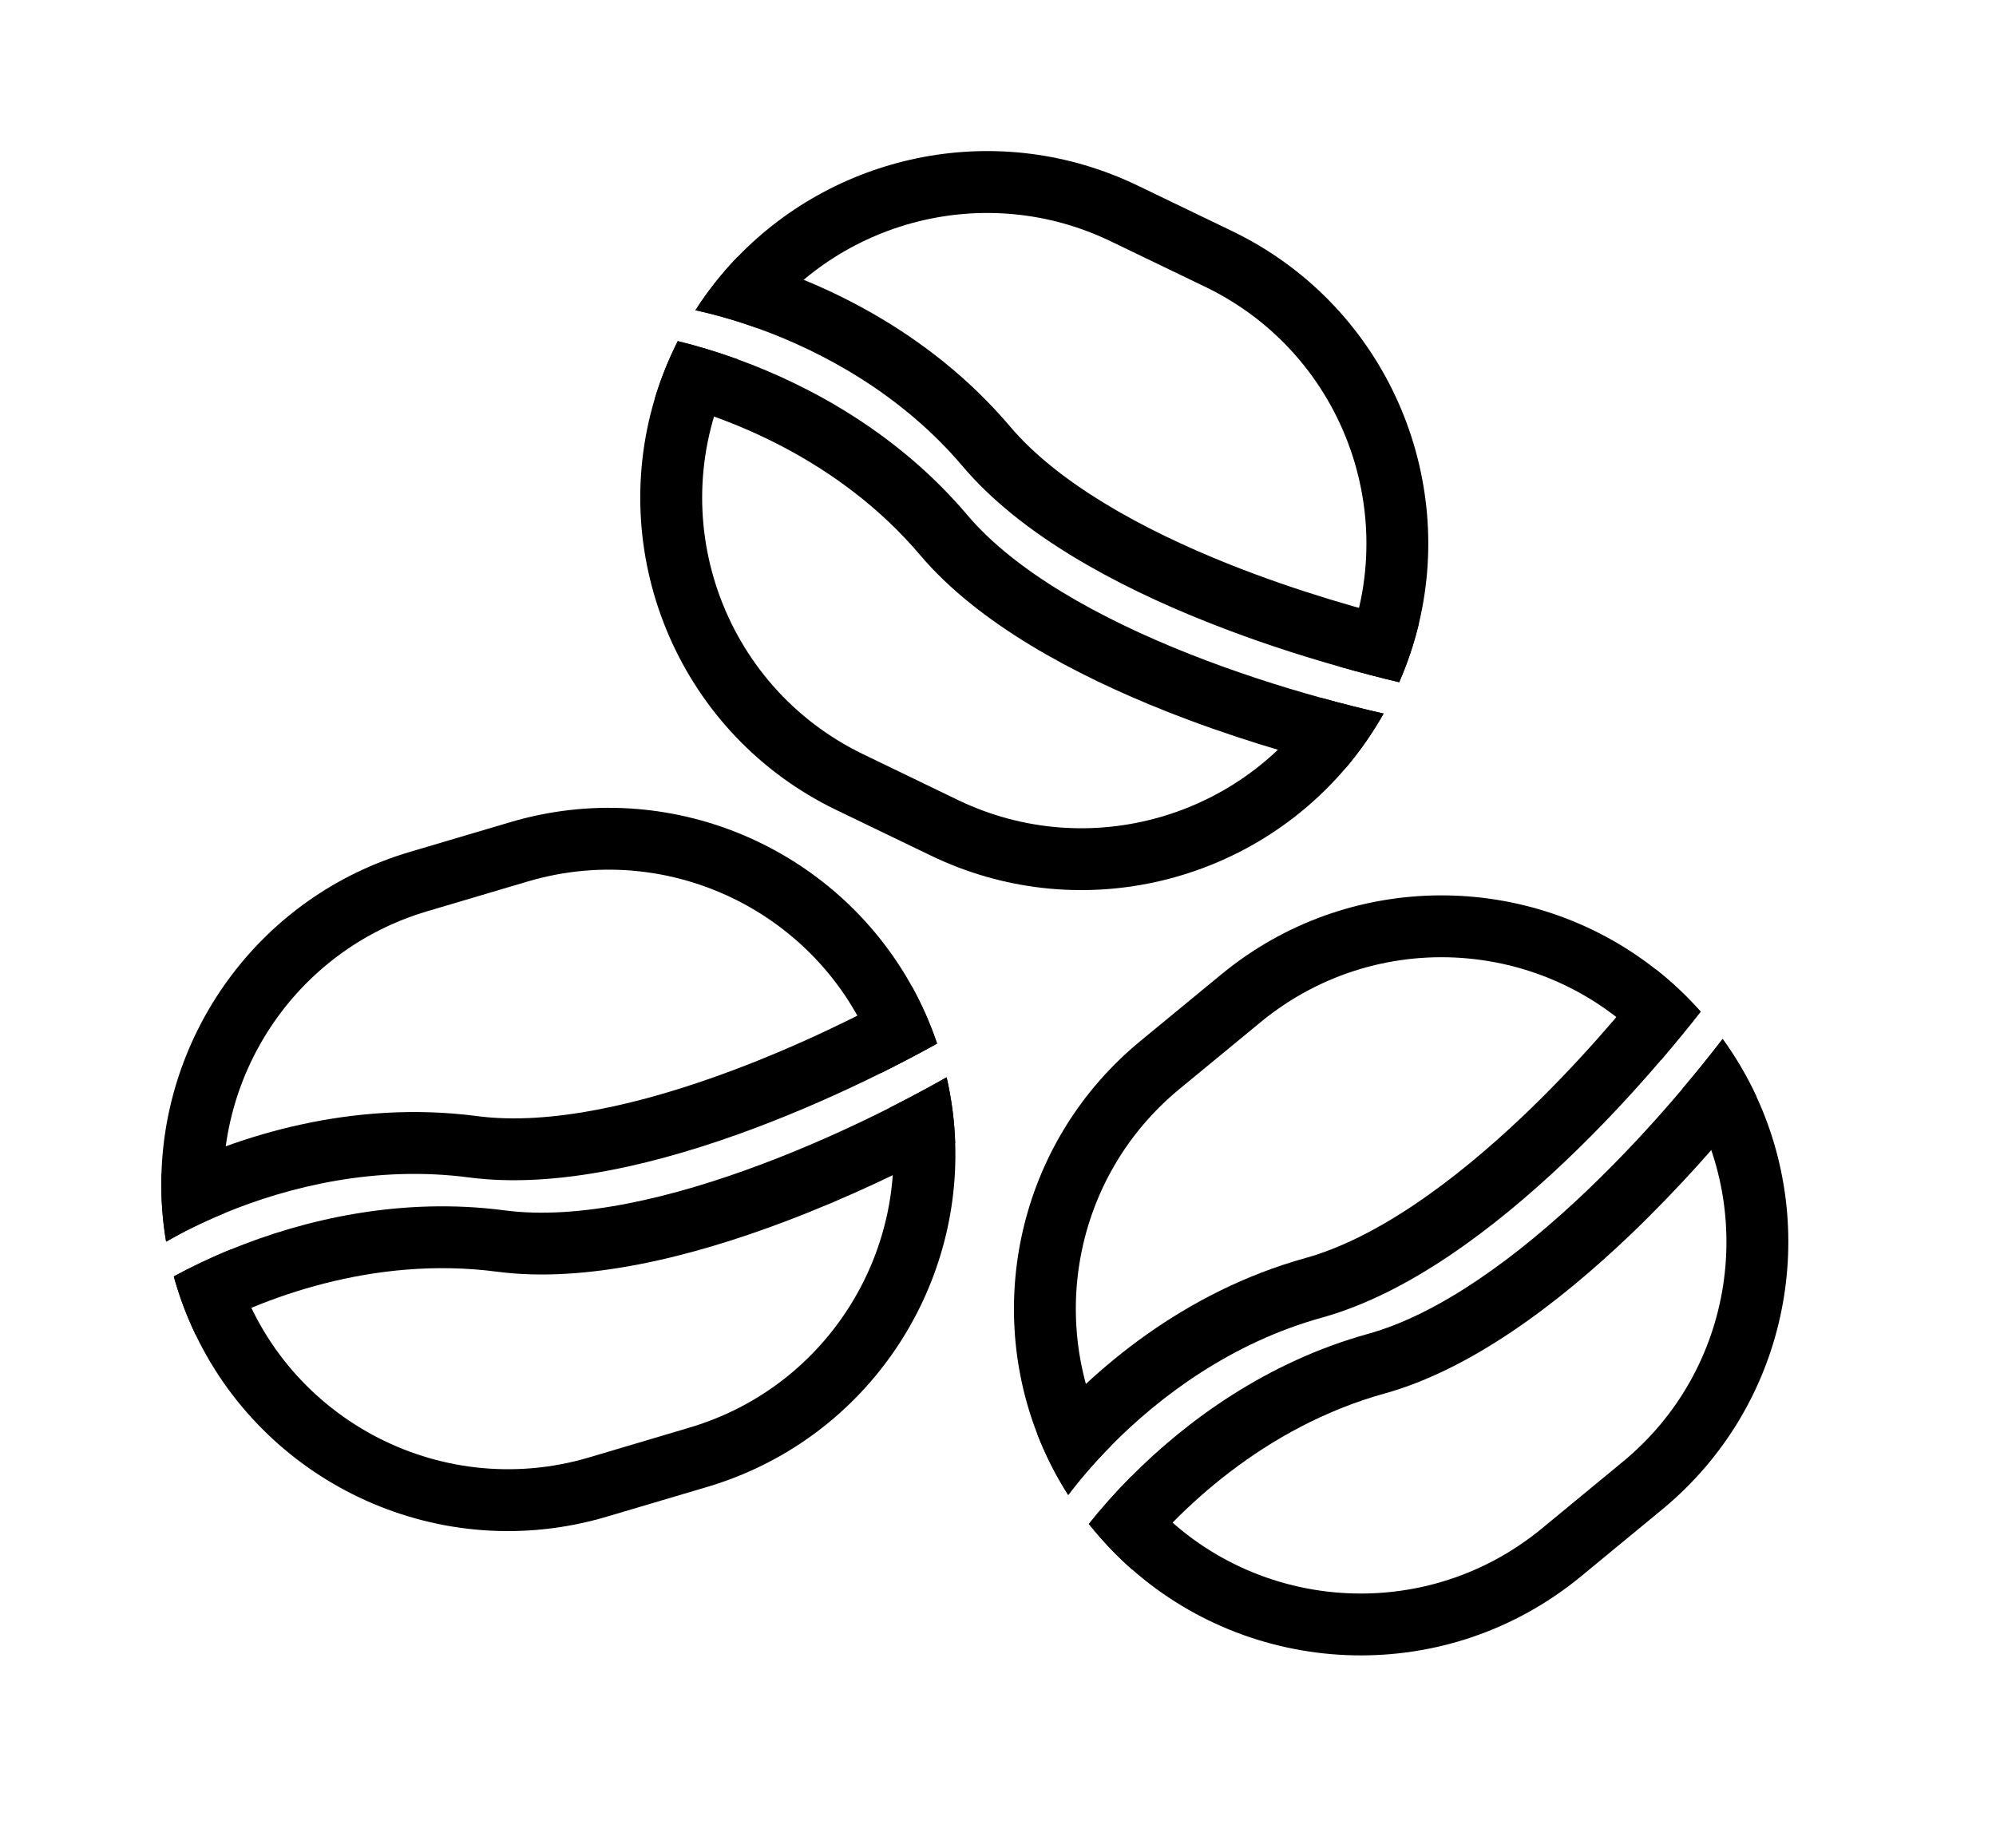 <svg xmlns="http://www.w3.org/2000/svg" fill="none" viewBox="0 0 27 25" height="25" width="27">
<path fill="black" d="M17.05 13.831L15.955 14.733C14.502 15.93 14.152 17.969 15.028 19.561C14.798 19.794 14.605 20.021 14.45 20.226C14.282 19.964 14.144 19.689 14.034 19.408C13.319 17.572 13.82 15.408 15.423 14.087L16.518 13.185C18.249 11.758 20.698 11.78 22.393 13.111C22.611 13.281 22.816 13.474 23.005 13.687C22.842 13.895 22.662 14.116 22.466 14.344L22.467 14.345C21.112 12.71 18.689 12.479 17.05 13.831ZM22.753 14.737C23.784 16.355 23.47 18.526 21.951 19.777L20.857 20.679C19.215 22.033 16.786 21.799 15.433 20.157C15.385 20.099 15.34 20.041 15.296 19.981C15.079 20.201 14.89 20.416 14.729 20.618C14.748 20.642 14.767 20.665 14.787 20.689C14.95 20.887 15.126 21.068 15.312 21.232C17.01 22.725 19.588 22.81 21.389 21.325L22.483 20.423C24.166 19.036 24.634 16.722 23.758 14.833C23.633 14.564 23.481 14.304 23.302 14.056C23.14 14.268 22.955 14.498 22.753 14.737Z" clip-rule="evenodd" fill-rule="evenodd"></path>
<path fill="black" d="M14.729 20.618C14.89 20.416 15.079 20.201 15.296 19.981C16.047 19.224 17.132 18.427 18.506 18.046C19.468 17.779 20.52 17.012 21.471 16.104C21.943 15.653 22.379 15.18 22.753 14.737C22.955 14.498 23.14 14.268 23.302 14.056C23.481 14.304 23.633 14.564 23.758 14.833C23.296 15.412 22.706 16.082 22.049 16.71C21.072 17.642 19.897 18.529 18.73 18.853C17.106 19.303 15.922 20.433 15.312 21.232C15.126 21.068 14.95 20.887 14.787 20.689C14.767 20.665 14.748 20.642 14.729 20.618ZM22.393 13.111C21.93 13.708 21.303 14.433 20.597 15.104C19.653 16 18.612 16.755 17.66 17.02C16.008 17.478 14.773 18.538 14.034 19.408C14.144 19.689 14.282 19.964 14.45 20.226C14.605 20.021 14.798 19.794 15.028 19.561C15.694 18.885 16.664 18.164 17.883 17.826C19.04 17.505 20.203 16.632 21.174 15.71C21.647 15.261 22.085 14.79 22.466 14.344C22.662 14.116 22.842 13.895 23.005 13.687C22.816 13.474 22.611 13.281 22.393 13.111Z" clip-rule="evenodd" fill-rule="evenodd"></path>
<path fill="black" d="M7.138 11.926L5.778 12.329C3.973 12.864 2.854 14.605 3.039 16.412C2.736 16.537 2.469 16.671 2.247 16.798C2.195 16.492 2.175 16.185 2.184 15.883C2.242 13.914 3.548 12.117 5.54 11.527L6.9 11.124C9.051 10.486 11.297 11.463 12.338 13.35C12.471 13.592 12.585 13.849 12.676 14.119C12.445 14.247 12.193 14.38 11.924 14.514L11.924 14.514C11.315 12.481 9.174 11.322 7.138 11.926ZM12.034 14.988C12.351 16.88 11.214 18.755 9.328 19.314L7.968 19.718C5.928 20.322 3.783 19.159 3.179 17.119C3.157 17.047 3.138 16.976 3.122 16.904C2.836 17.021 2.577 17.146 2.351 17.269C2.359 17.298 2.368 17.327 2.376 17.356C2.449 17.602 2.54 17.837 2.648 18.061C3.627 20.099 5.968 21.183 8.206 20.52L9.566 20.117C11.656 19.497 12.991 17.55 12.921 15.468C12.912 15.172 12.873 14.873 12.805 14.575C12.573 14.707 12.313 14.846 12.034 14.988Z" clip-rule="evenodd" fill-rule="evenodd"></path>
<path fill="black" d="M2.351 17.269C2.577 17.146 2.836 17.021 3.122 16.904C4.108 16.5 5.418 16.19 6.832 16.376C7.822 16.506 9.09 16.21 10.32 15.745C10.93 15.515 11.517 15.249 12.034 14.988C12.313 14.846 12.573 14.707 12.805 14.575C12.873 14.873 12.912 15.172 12.921 15.468C12.27 15.821 11.466 16.207 10.615 16.528C9.352 17.006 7.924 17.363 6.723 17.205C5.052 16.986 3.521 17.564 2.648 18.061C2.54 17.837 2.449 17.602 2.376 17.356C2.368 17.327 2.359 17.298 2.351 17.269ZM12.338 13.35C11.678 13.719 10.818 14.142 9.906 14.483C8.687 14.94 7.434 15.229 6.454 15.1C4.754 14.877 3.203 15.37 2.184 15.883C2.175 16.185 2.195 16.492 2.247 16.798C2.469 16.671 2.736 16.537 3.039 16.412C3.915 16.05 5.09 15.765 6.345 15.93C7.534 16.086 8.946 15.737 10.2 15.267C10.811 15.038 11.398 14.775 11.924 14.514C12.193 14.38 12.445 14.247 12.676 14.119C12.585 13.849 12.471 13.592 12.338 13.35Z" clip-rule="evenodd" fill-rule="evenodd"></path>
<path fill="black" d="M16.304 3.881L15.026 3.265C13.331 2.447 11.332 2.982 10.254 4.443C9.946 4.332 9.658 4.252 9.407 4.197C9.575 3.935 9.766 3.695 9.976 3.477C11.345 2.059 13.519 1.608 15.39 2.511L16.668 3.127C18.688 4.102 19.693 6.336 19.194 8.433C19.13 8.702 19.041 8.968 18.927 9.23C18.67 9.169 18.393 9.097 18.105 9.015L18.105 9.016C19.022 7.101 18.217 4.804 16.304 3.881ZM17.868 9.44C16.83 11.054 14.727 11.677 12.955 10.822L11.678 10.205C9.761 9.281 8.957 6.977 9.882 5.061C9.914 4.994 9.948 4.928 9.984 4.863C9.694 4.758 9.418 4.676 9.168 4.615C9.155 4.642 9.141 4.669 9.128 4.697C9.017 4.928 8.926 5.163 8.855 5.401C8.209 7.568 9.212 9.945 11.314 10.959L12.591 11.575C14.555 12.523 16.852 11.979 18.202 10.392C18.393 10.167 18.566 9.92 18.716 9.654C18.455 9.595 18.17 9.524 17.868 9.44Z" clip-rule="evenodd" fill-rule="evenodd"></path>
<path fill="black" d="M9.168 4.615C9.418 4.676 9.694 4.758 9.984 4.863C10.986 5.228 12.164 5.88 13.085 6.968C13.73 7.73 14.867 8.364 16.09 8.848C16.697 9.088 17.309 9.285 17.868 9.44C18.17 9.524 18.455 9.595 18.716 9.654C18.566 9.92 18.393 10.167 18.202 10.392C17.482 10.216 16.627 9.961 15.782 9.626C14.526 9.129 13.229 8.433 12.446 7.509C11.357 6.223 9.836 5.621 8.855 5.401C8.926 5.163 9.017 4.928 9.128 4.697C9.141 4.669 9.155 4.642 9.168 4.615ZM19.194 8.433C18.458 8.262 17.537 7.996 16.633 7.636C15.423 7.154 14.302 6.524 13.663 5.77C12.555 4.462 11.076 3.784 9.976 3.477C9.766 3.695 9.575 3.935 9.407 4.197C9.658 4.252 9.946 4.332 10.254 4.443C11.146 4.765 12.207 5.345 13.024 6.311C13.799 7.226 15.079 7.918 16.323 8.413C16.929 8.655 17.54 8.855 18.105 9.015C18.393 9.097 18.67 9.169 18.927 9.23C19.041 8.968 19.13 8.702 19.194 8.433Z" clip-rule="evenodd" fill-rule="evenodd"></path>
</svg>
